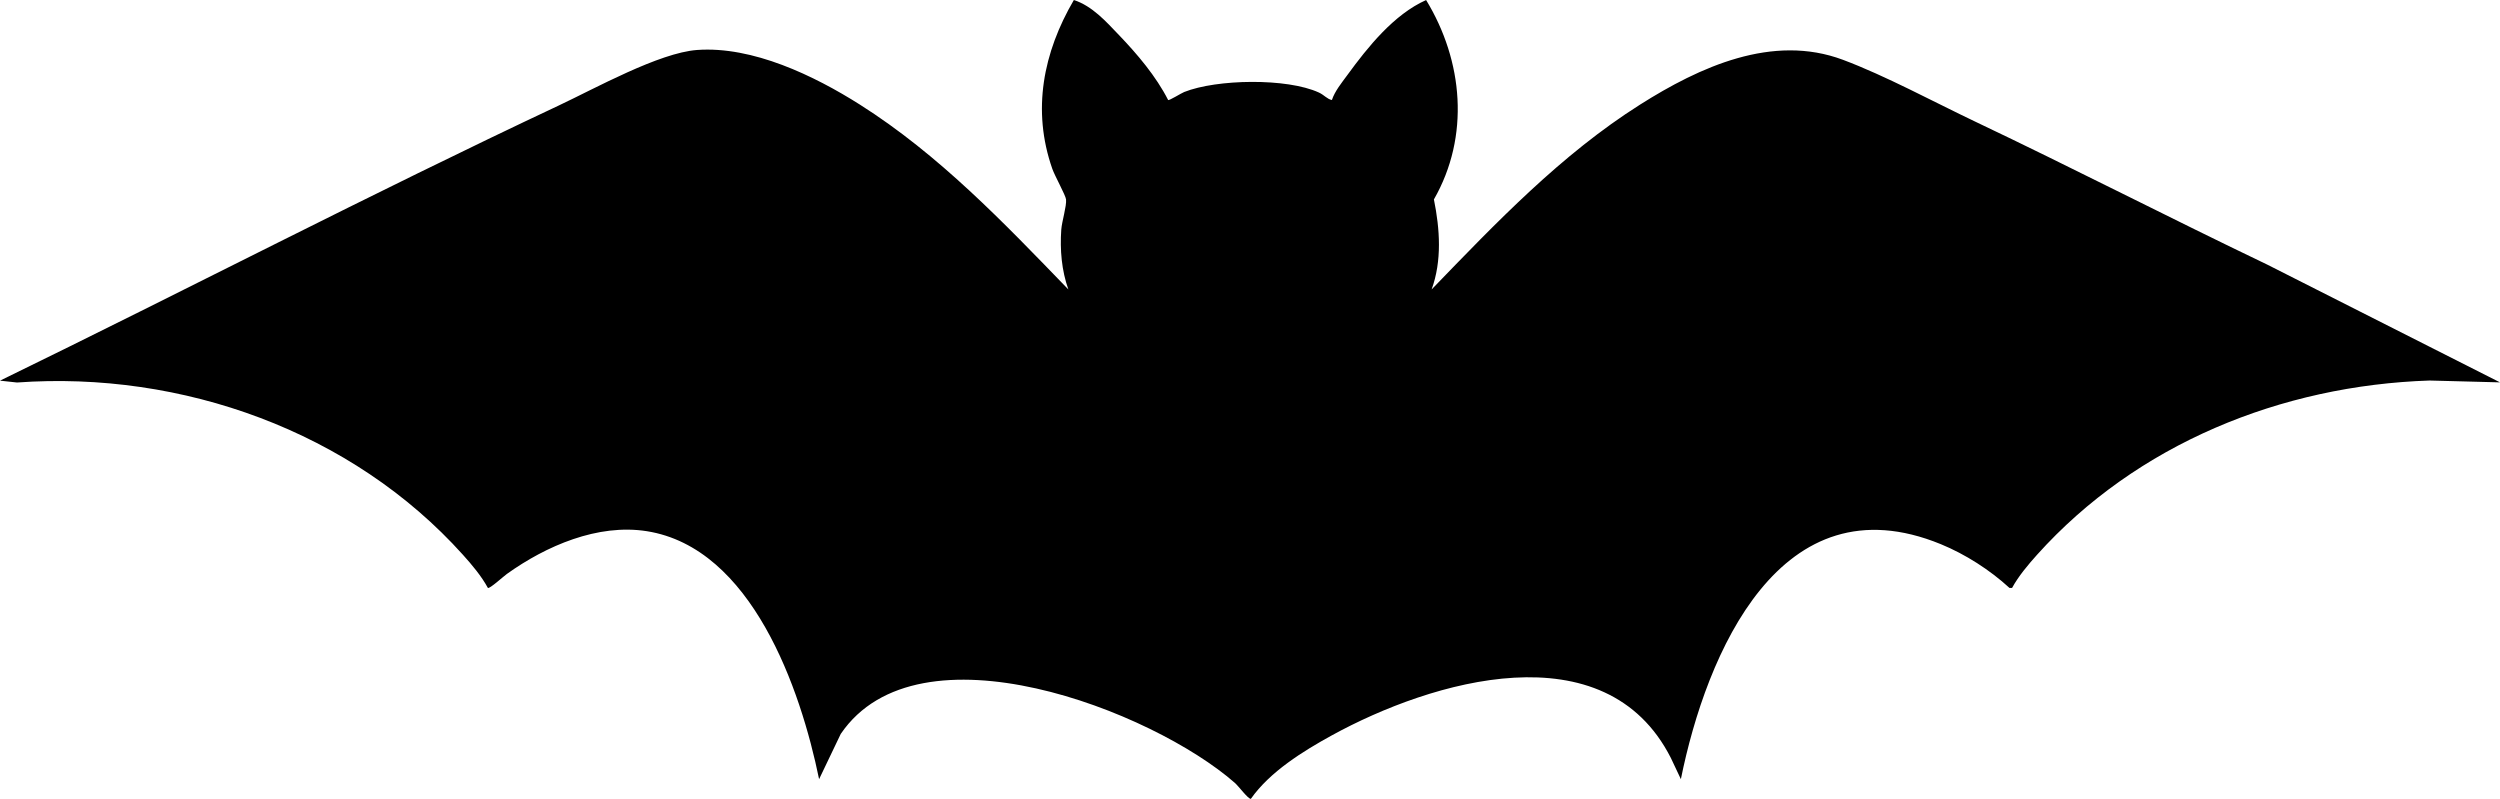 <svg width="266" height="85" viewBox="0 0 266 85" fill="none" xmlns="http://www.w3.org/2000/svg">
<path d="M119.054 3.724C121.02 5.777 123.001 8.111 124.29 10.642C124.396 10.723 125.677 9.918 125.997 9.79C129.454 8.411 136.936 8.282 140.333 9.847C140.898 10.107 141.214 10.549 141.714 10.642C142.026 9.694 142.754 8.813 143.347 8.001C145.544 4.989 148.313 1.536 151.738 0.004C155.688 6.486 156.416 14.498 152.568 21.219C153.207 24.373 153.438 27.737 152.324 30.798C159.195 23.689 166.096 16.451 174.504 11.13C180.837 7.124 188.596 3.557 196.085 6.361C200.604 8.054 205.736 10.834 210.177 12.947C220.591 17.897 230.849 23.183 241.249 28.161L266 40.684L258.511 40.488C242.74 41.005 227.349 47.224 216.736 59.034C215.785 60.093 214.763 61.308 214.085 62.555H213.808C211.739 60.652 209.108 58.967 206.507 57.901C189.448 50.905 181.55 69.508 178.845 82.904L177.781 80.649C170.809 66.907 152.327 72.413 141.707 78.243C138.633 79.932 135.119 82.11 133.089 85C132.78 85 131.79 83.649 131.381 83.293C122.614 75.606 97.732 65.923 89.455 78.09L87.151 82.904C85.188 73.304 79.988 58.286 68.818 56.518C63.607 55.695 58.098 58.086 53.931 61.069C53.559 61.336 52.093 62.676 51.911 62.555C51.234 61.304 50.211 60.089 49.26 59.034C37.44 45.88 19.345 39.433 1.807 40.699L0 40.502C19.845 30.837 39.442 20.634 59.422 11.24C63.302 9.416 70.138 5.609 74.174 5.317C80.07 4.89 86.622 8.047 91.492 11.13C99.908 16.461 106.794 23.681 113.673 30.798C112.956 28.774 112.768 26.582 112.92 24.43C112.981 23.571 113.503 21.914 113.428 21.219C113.382 20.78 112.232 18.721 111.966 17.965C109.779 11.725 110.993 5.584 114.259 0C116.221 0.645 117.67 2.277 119.05 3.721L119.054 3.724Z" fill="black"/>
</svg>
